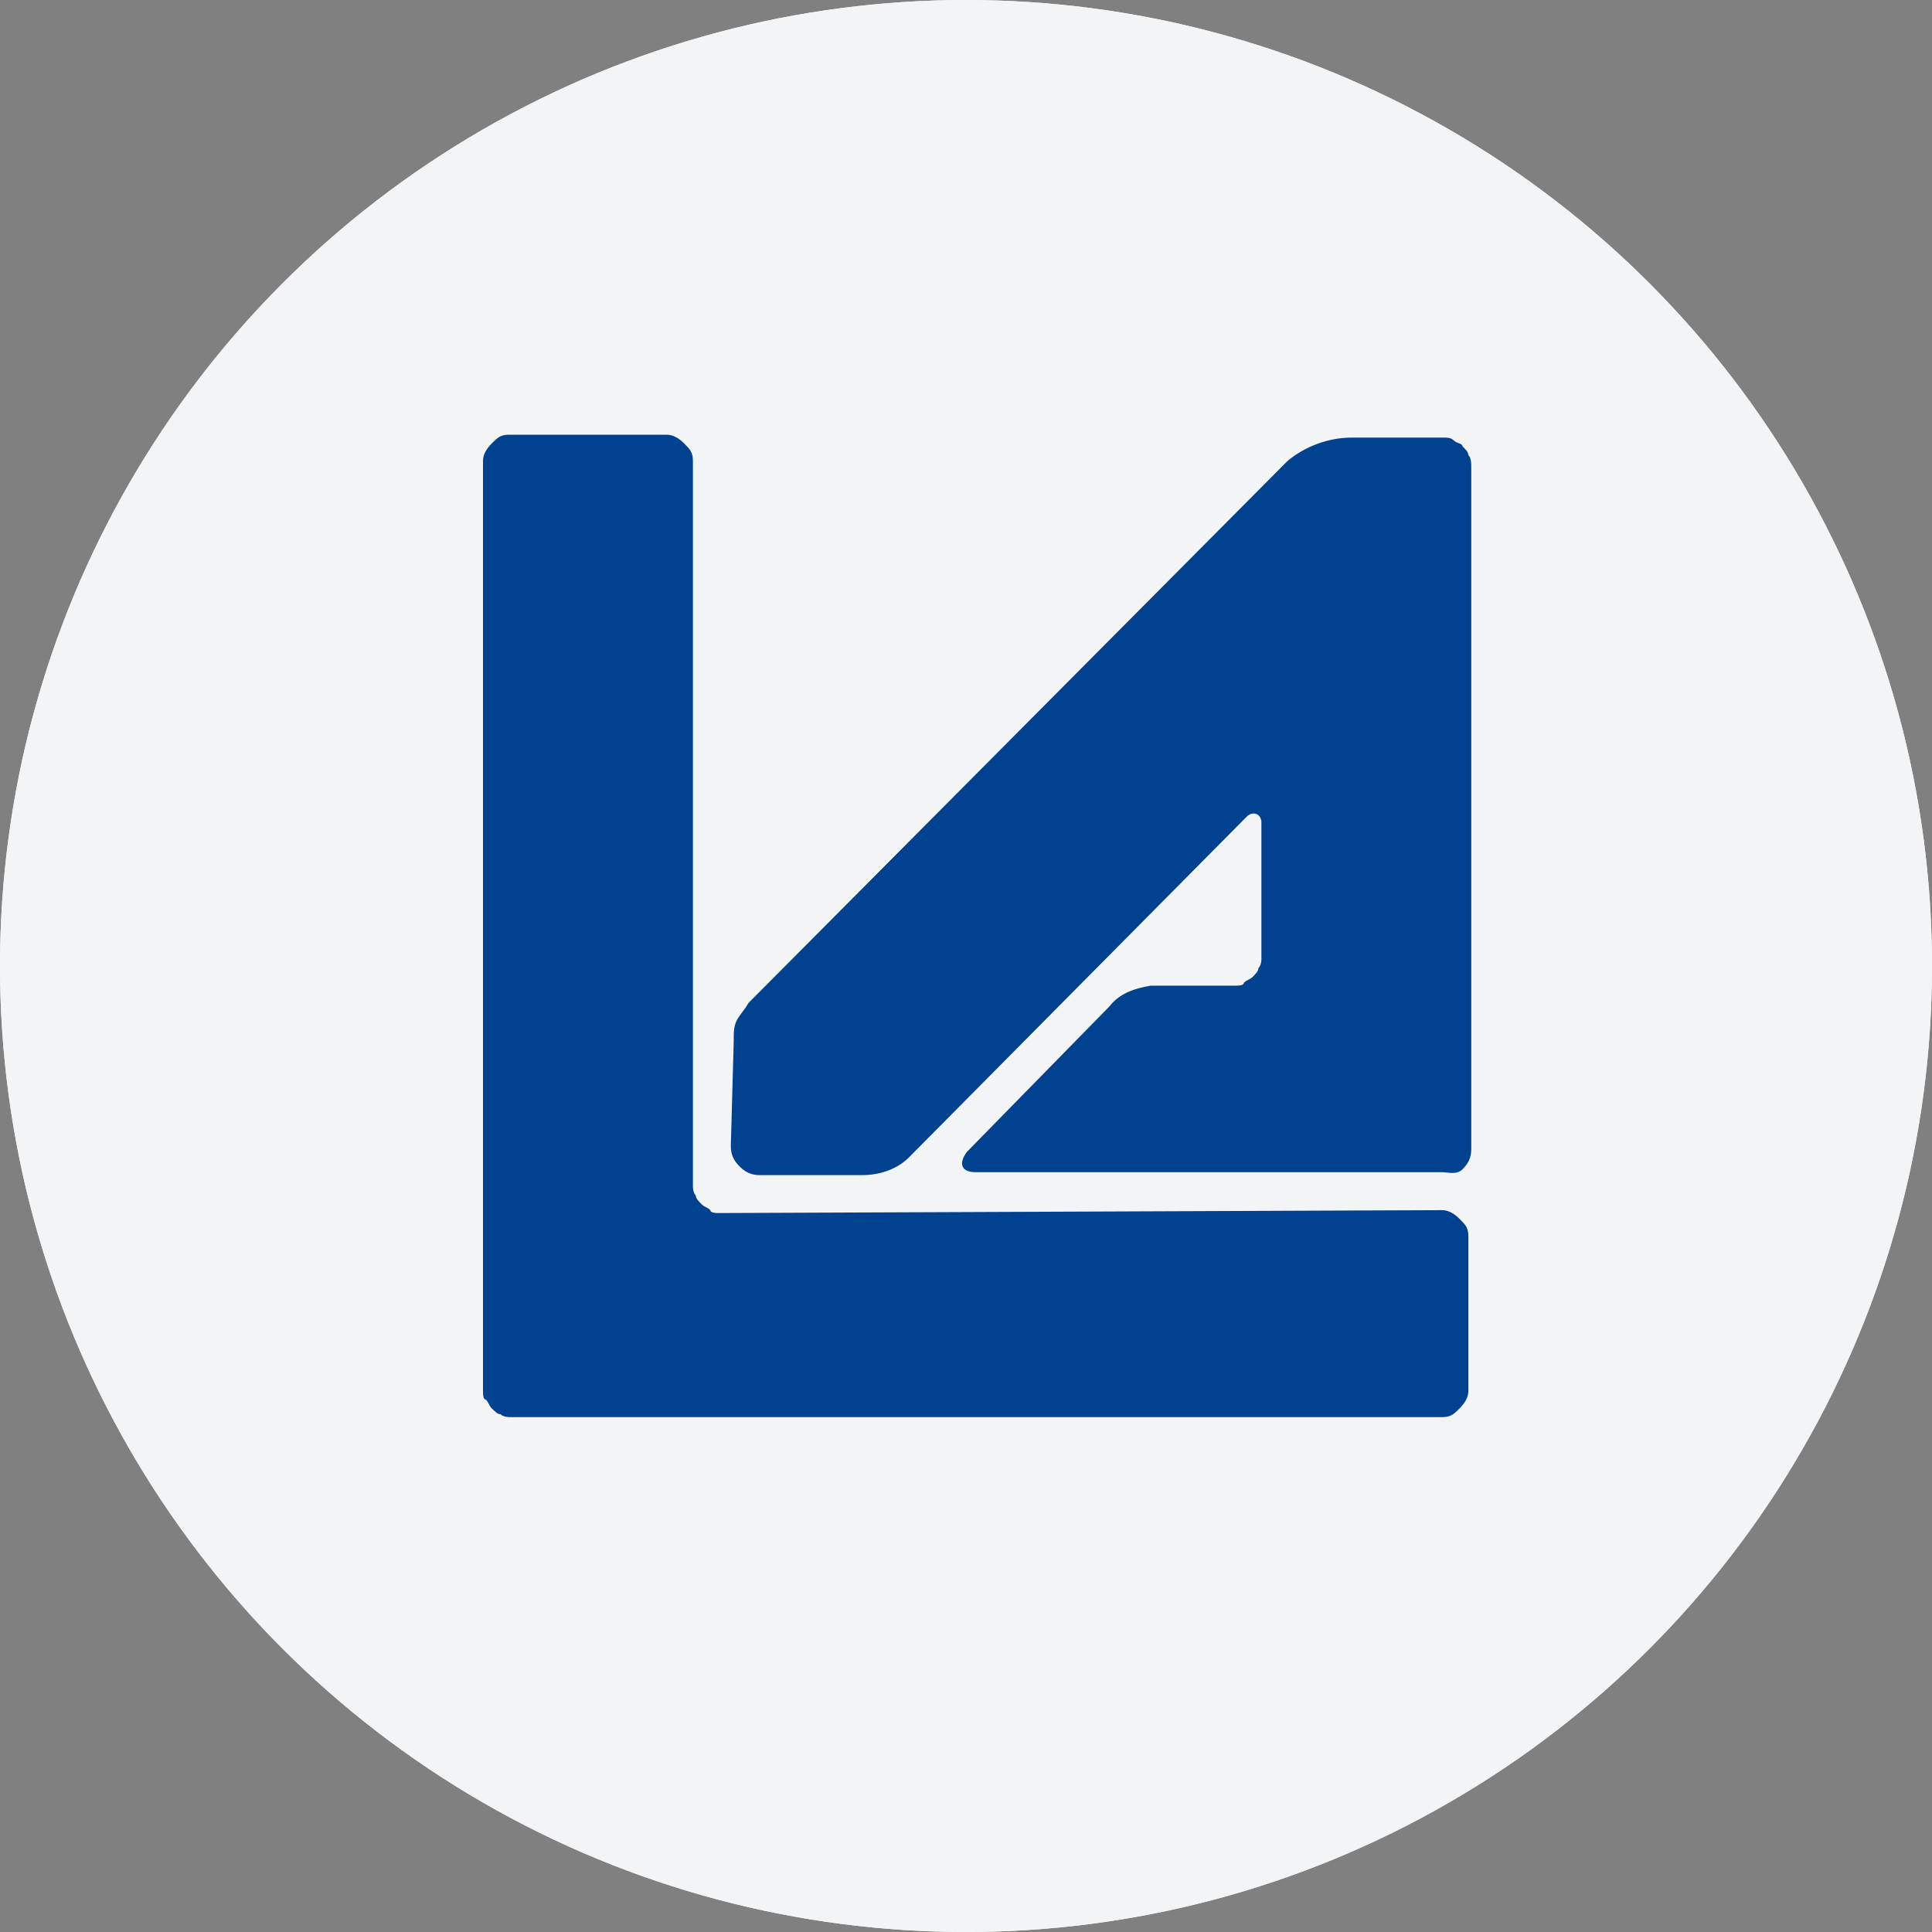 <svg width="40" height="40" viewBox="0 0 40 40" fill="none" xmlns="http://www.w3.org/2000/svg">
<rect x="0" y="0" width="40" height="40" fill="#808080" stroke="none"/>
<circle cx="20" cy="20" r="20" fill="#F3F4F6"/>
<circle cx="20" cy="20" r="20" fill="#F3F4F6"/>
<path d="M15.191 21.553C15.191 21.372 15.191 21.252 15.252 21.131C15.312 21.01 15.433 20.889 15.493 20.769L26.659 9.542C27.021 9.241 27.504 9.06 27.987 9.06H29.858C29.979 9.06 30.039 9.06 30.099 9.12C30.16 9.18 30.28 9.18 30.28 9.241C30.341 9.301 30.401 9.361 30.401 9.422C30.461 9.482 30.461 9.603 30.461 9.663V23.787C30.461 23.968 30.401 24.088 30.28 24.209C30.16 24.33 29.979 24.269 29.858 24.269H20.201C19.899 24.269 19.839 24.088 20.02 23.847L22.977 20.829C23.158 20.588 23.46 20.467 23.822 20.407H25.573C25.633 20.407 25.754 20.407 25.754 20.346C25.814 20.286 25.874 20.286 25.935 20.226C25.995 20.165 26.055 20.105 26.055 20.044C26.116 19.984 26.116 19.863 26.116 19.863V17.027C26.116 16.846 25.935 16.785 25.814 16.906L18.813 23.968C18.571 24.209 18.209 24.33 17.847 24.33H15.734C15.553 24.33 15.433 24.269 15.312 24.149C15.191 24.028 15.131 23.907 15.131 23.726L15.191 21.553Z" fill="#004290"/>
<path d="M14.889 25.115C14.829 25.115 14.708 25.115 14.708 25.055C14.648 24.994 14.587 24.994 14.527 24.934C14.466 24.874 14.406 24.813 14.406 24.753C14.346 24.693 14.346 24.572 14.346 24.572V9.543C14.346 9.362 14.285 9.302 14.165 9.181C14.044 9.06 13.923 9 13.803 9H10.543C10.362 9 10.302 9.06 10.181 9.181C10.06 9.302 10 9.422 10 9.543V28.797C10 28.857 10 28.978 10.06 28.978C10.121 29.038 10.121 29.099 10.181 29.159C10.241 29.219 10.302 29.28 10.362 29.28C10.422 29.34 10.543 29.34 10.543 29.34H29.857C30.038 29.34 30.099 29.28 30.219 29.159C30.34 29.038 30.401 28.918 30.401 28.797V25.598C30.401 25.417 30.34 25.357 30.219 25.236C30.099 25.115 29.978 25.055 29.857 25.055L14.889 25.115Z" fill="#004290"/>
</svg>
